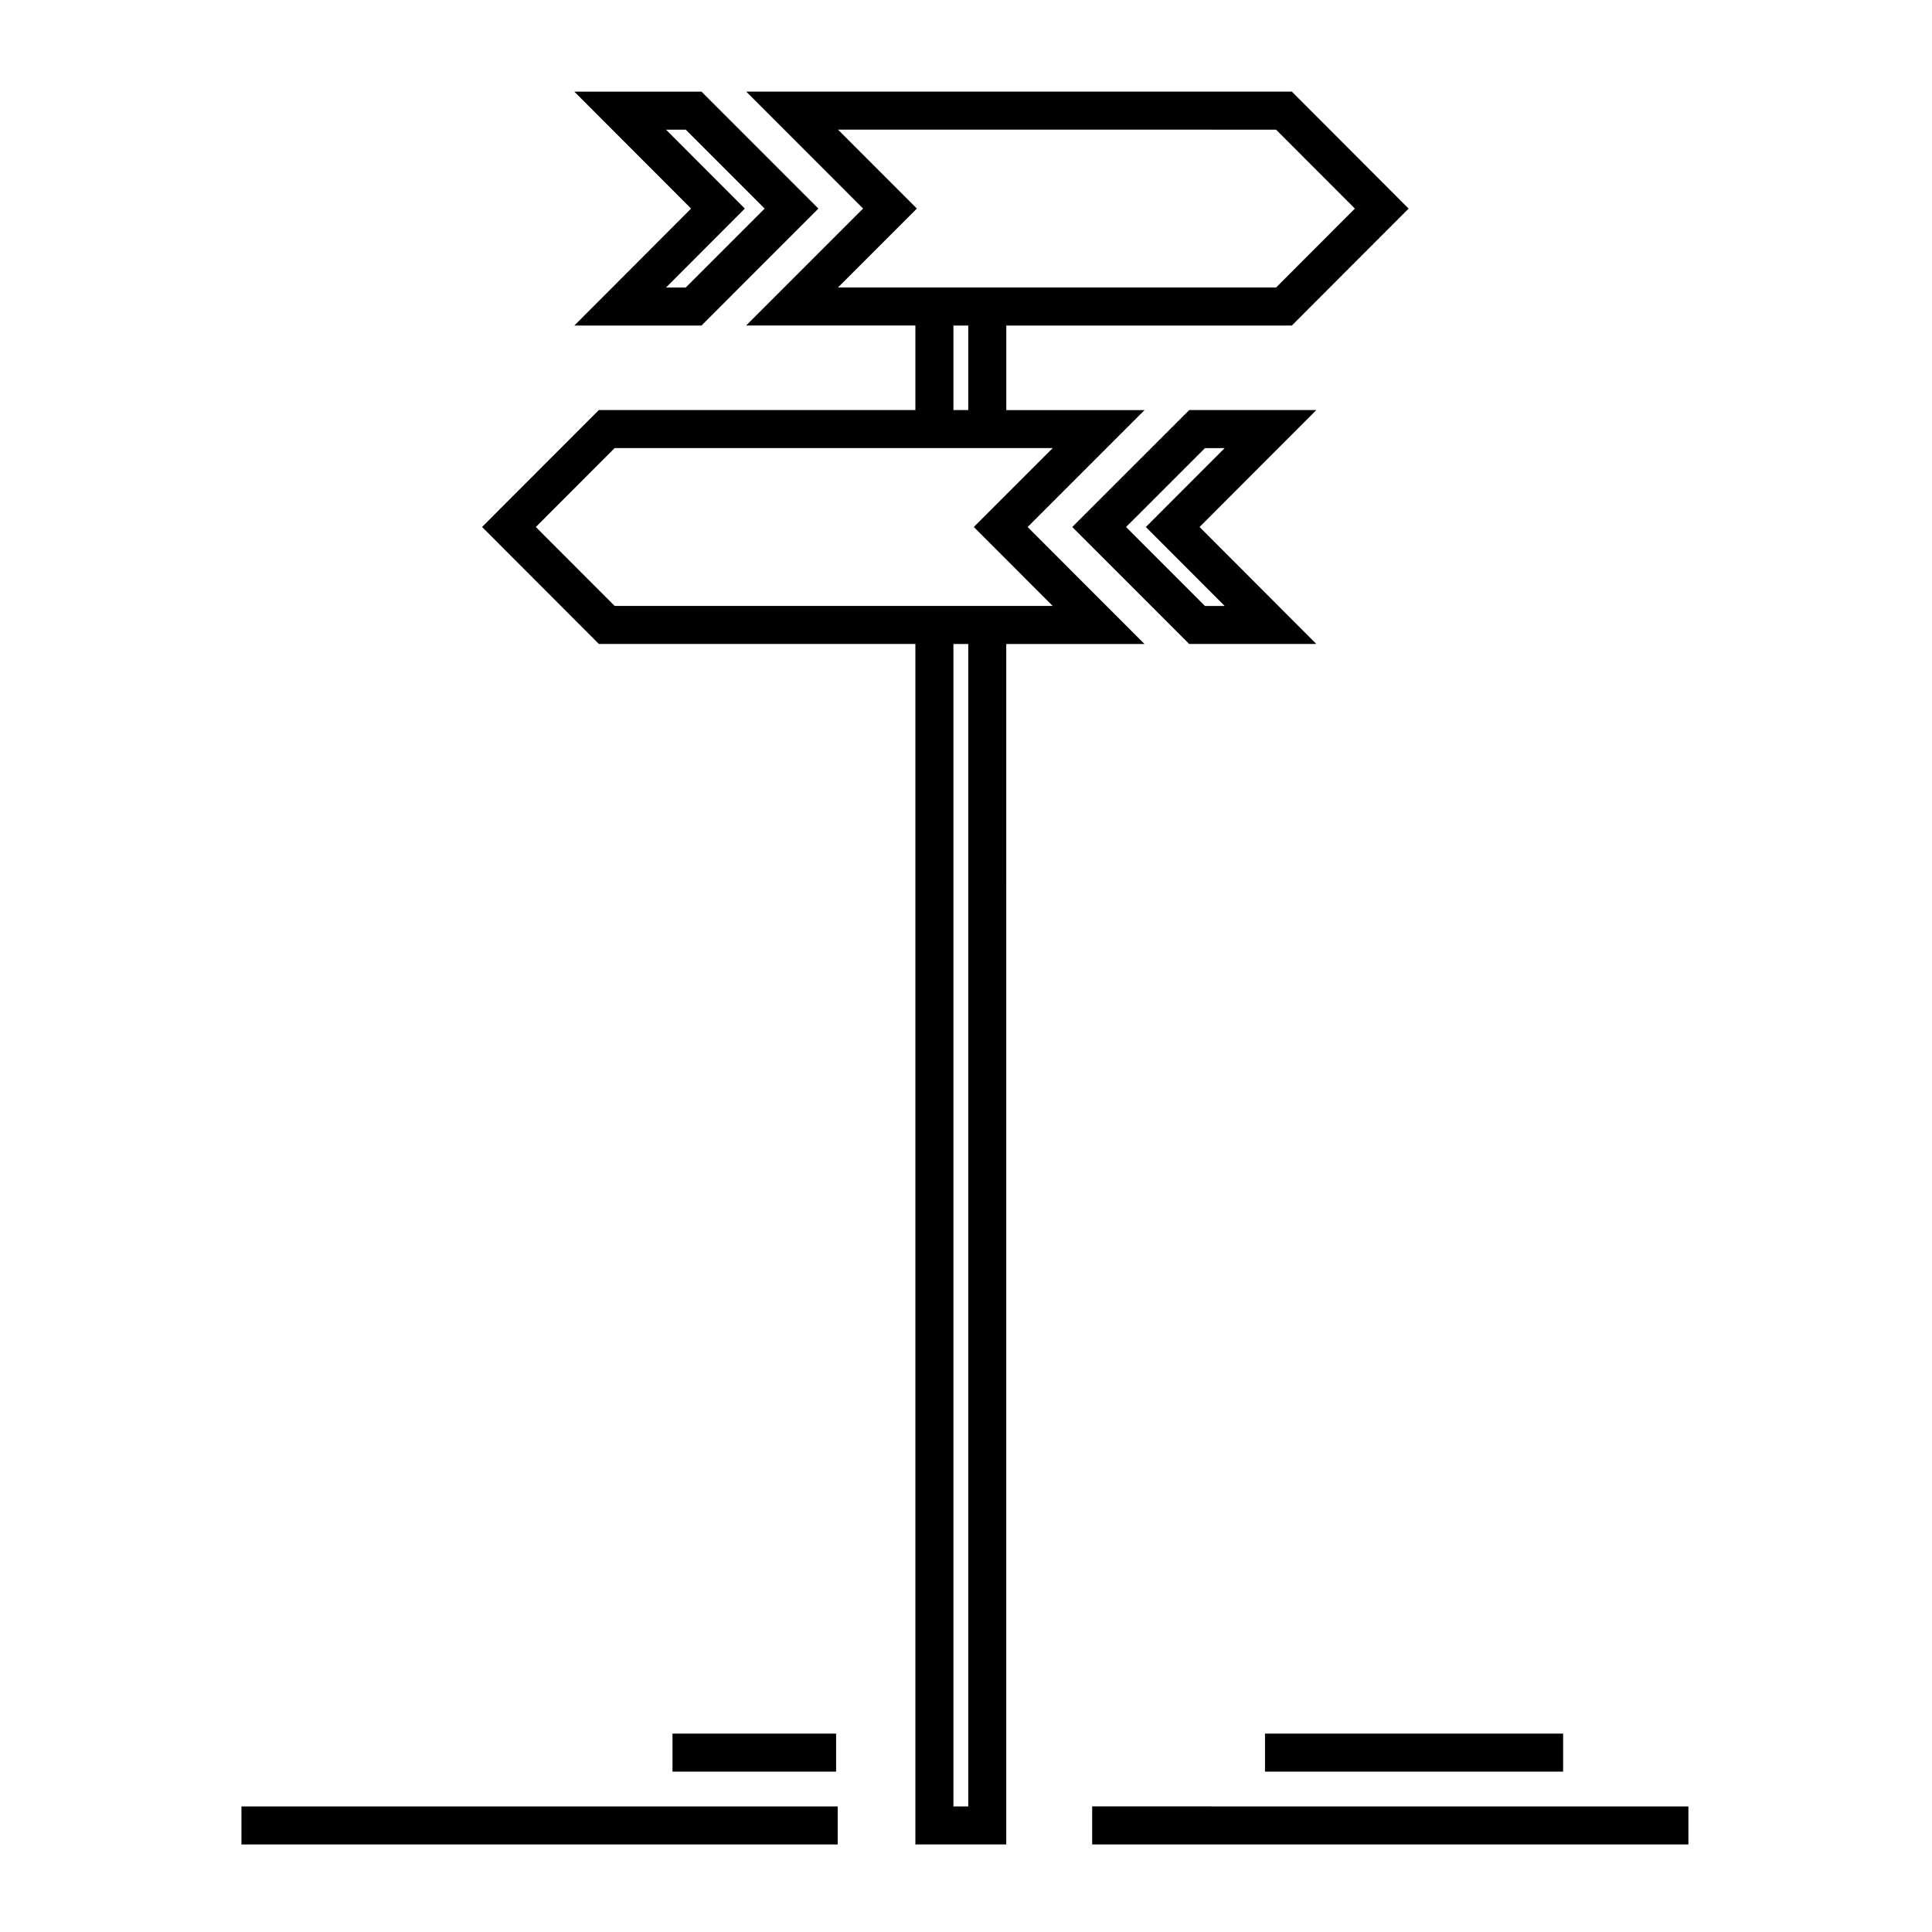<?xml version="1.0" encoding="UTF-8"?>
<!-- Uploaded to: ICON Repo, www.svgrepo.com, Generator: ICON Repo Mixer Tools -->
<svg fill="#000000" width="800px" height="800px" version="1.1" viewBox="144 144 512 512" xmlns="http://www.w3.org/2000/svg">
 <path d="m447.3 314.66-30.973-30.996 30.988-30.988h-36.637v-22.398l75.672-0.004 30.949-30.996-30.949-30.996h-144.59l30.973 30.988-30.996 30.996h44.848v22.398h-83.883l-30.949 30.988 30.949 30.996h83.883v318.14h24.082l0.004-318.12zm-60.316-115.39-20.906-20.914 116.09 0.004 20.887 20.914-20.887 20.918-116.1-0.004zm9.684 31h3.93v22.398h-3.93zm-110.67 53.391 20.887-20.914h116.1l-20.914 20.914 20.906 20.918h-116.09zm114.6 339.06h-3.93v-308.06h3.93zm58.562-370.05-30.996 30.988 30.98 30.996h33.699l-30.945-30.996 30.949-30.988zm9.391 51.914h-5.234l-20.902-20.918 20.918-20.914h5.215l-20.883 20.914zm-172.35-74.312h33.695l30.988-30.996-30.98-30.988h-33.703l30.949 30.988zm24.305-51.91h5.231l20.902 20.914-20.914 20.918h-5.223l20.887-20.918zm270.94 444.36v10.078l-158.01-0.004v-10.078zm-33.207-9.23h-79v-10.078h79.008v10.078zm-192.66-10.078v10.078h-43.359v-10.078zm-157.59 19.309h158.01v10.078l-158.01-0.004z"/>
</svg>
